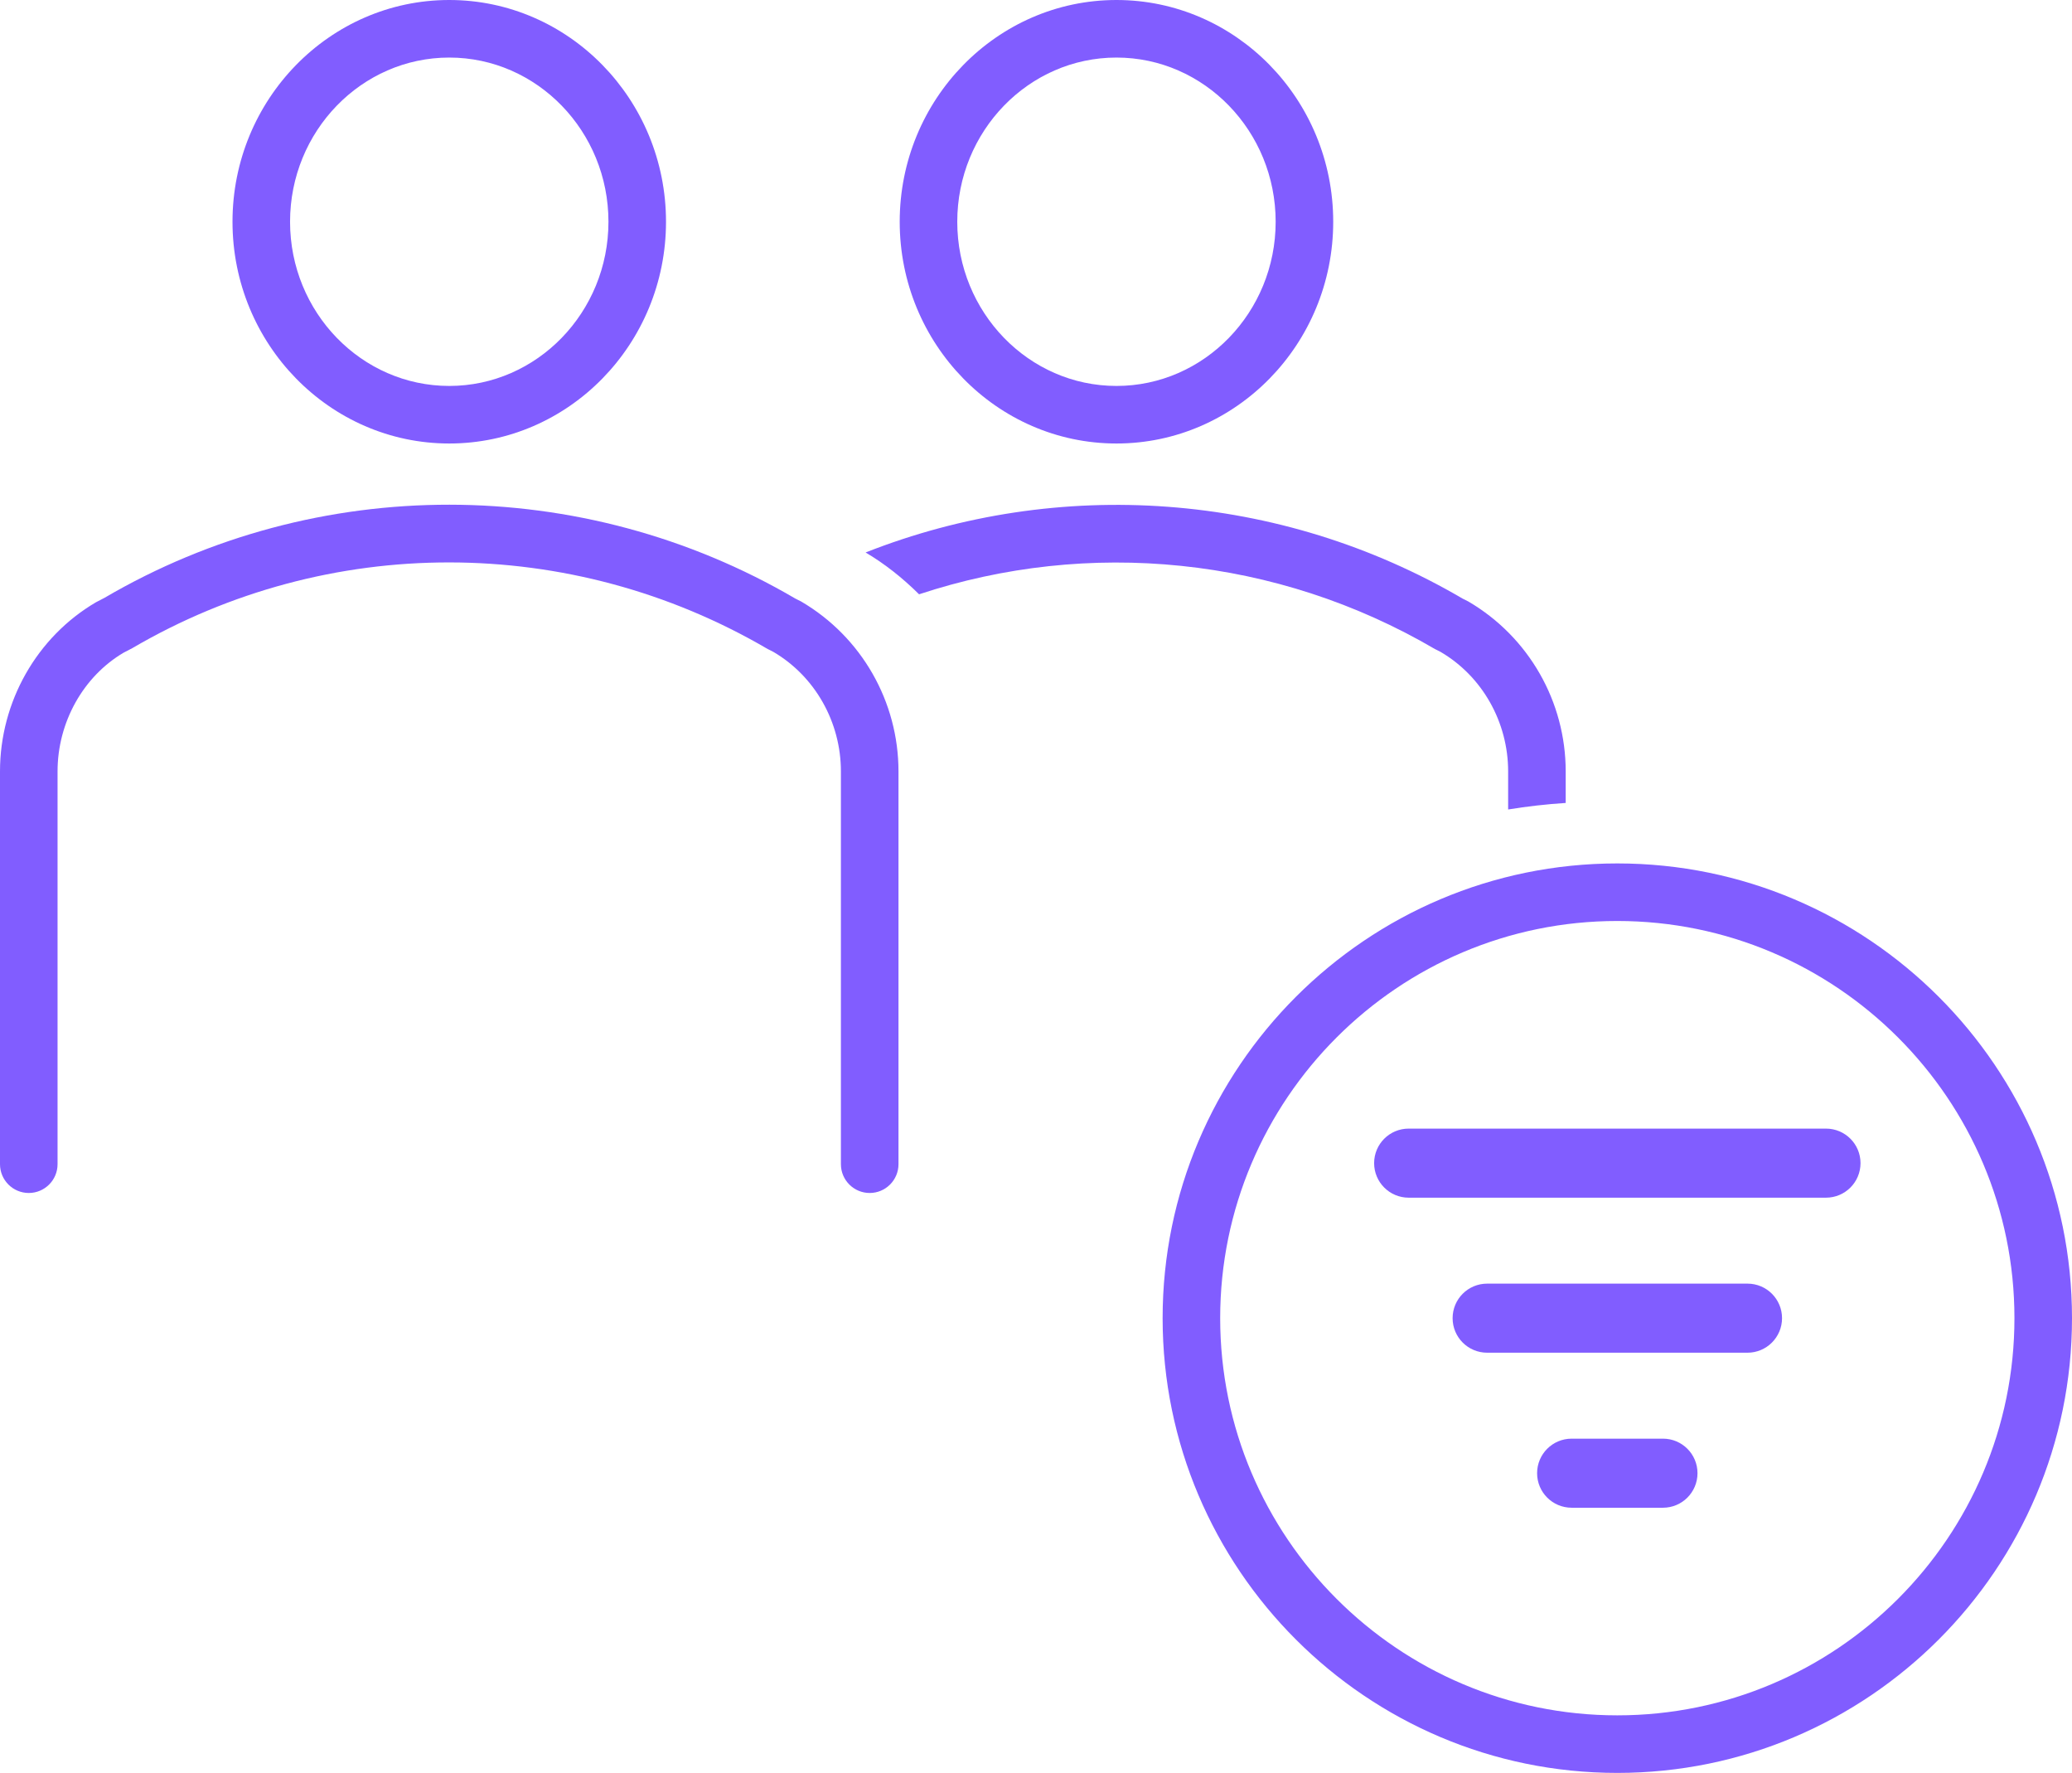 <?xml version="1.0" encoding="utf-8"?>
<!-- Generator: Adobe Illustrator 25.4.5, SVG Export Plug-In . SVG Version: 6.00 Build 0)  -->
<svg version="1.1" id="Ebene_1" xmlns="http://www.w3.org/2000/svg" xmlns:xlink="http://www.w3.org/1999/xlink" x="0px" y="0px"
	 width="90px" height="77px" viewBox="0 0 90 77" style="enable-background:new 0 0 90 77;" xml:space="preserve">
<g>
	<path style="fill:#815DFF;" d="M48.495,19.262c-5.191,0-9.415-4.321-9.415-9.631S43.304,0,48.495,0
		s9.415,4.32,9.415,9.631S53.687,19.262,48.495,19.262z M48.495,2.5c-3.812,0-6.915,3.199-6.915,7.131
		s3.103,7.131,6.915,7.131s6.915-3.199,6.915-7.131S52.308,2.5,48.495,2.5z"/>
	<g>
		<path style="fill:#815DFF;" d="M37.776,51.813c-0.69,0-1.25-0.56-1.25-1.25V33.503c0-2.14-1.123-4.128-2.931-5.189
			l-0.251-0.127c-8.556-5.008-19.108-5.008-27.602-0.034l-0.373,0.194C3.623,29.375,2.5,31.363,2.5,33.503V50.563
			c0,0.69-0.56,1.25-1.25,1.25S0,51.253,0,50.563V33.503c0-3.023,1.597-5.838,4.167-7.345l0.373-0.194
			c9.215-5.397,20.735-5.397,30.007,0.033l0.252,0.127c2.632,1.542,4.228,4.356,4.228,7.379V50.563
			C39.026,51.253,38.467,51.813,37.776,51.813z"/>
		<path style="fill:#815DFF;" d="M19.514,19.262c-5.191,0-9.415-4.321-9.415-9.631S14.322,0,19.514,0
			s9.415,4.32,9.415,9.631S24.705,19.262,19.514,19.262z M19.514,2.5c-3.812,0-6.915,3.199-6.915,7.131
			s3.103,7.131,6.915,7.131s6.915-3.199,6.915-7.131S23.326,2.5,19.514,2.5z"/>
	</g>
	<path style="fill:#815DFF;" d="M62.326,28.188l0.251,0.127c1.808,1.06,2.931,3.048,2.931,5.189v1.653
		c0.821-0.135,1.655-0.229,2.5-0.284v-1.37c0-3.023-1.596-5.837-4.228-7.379l-0.252-0.127
		c-7.949-4.656-17.547-5.308-25.93-2.002c0.812,0.479,1.589,1.088,2.323,1.816
		C47.276,23.378,55.446,24.159,62.326,28.188z"/>
</g>
<g>
	<g>
		<path style="fill:#815DFF;" d="M79.314,52.017h-18.127c-0.828,0-1.5-0.671-1.5-1.5s0.672-1.5,1.5-1.5h18.127
			c0.828,0,1.5,0.671,1.5,1.5S80.142,52.017,79.314,52.017z"/>
		<path style="fill:#815DFF;" d="M75.904,58.75H64.596c-0.828,0-1.5-0.671-1.5-1.5s0.672-1.5,1.5-1.5h11.309
			c0.828,0,1.5,0.671,1.5,1.5S76.732,58.75,75.904,58.75z"/>
		<path style="fill:#815DFF;" d="M72.233,65.483h-3.967c-0.828,0-1.5-0.671-1.5-1.5s0.672-1.5,1.5-1.5h3.967
			c0.828,0,1.5,0.671,1.5,1.5S73.061,65.483,72.233,65.483z"/>
	</g>
	<path style="fill:#815DFF;" d="M70.25,77C59.359,77,50.5,68.14,50.5,57.25S59.359,37.5,70.25,37.5S90,46.36,90,57.25
		S81.141,77,70.25,77z M70.25,40C60.738,40,53,47.738,53,57.25S60.738,74.5,70.25,74.5S87.5,66.762,87.5,57.25
		S79.762,40,70.25,40z"/>
</g>
</svg>

